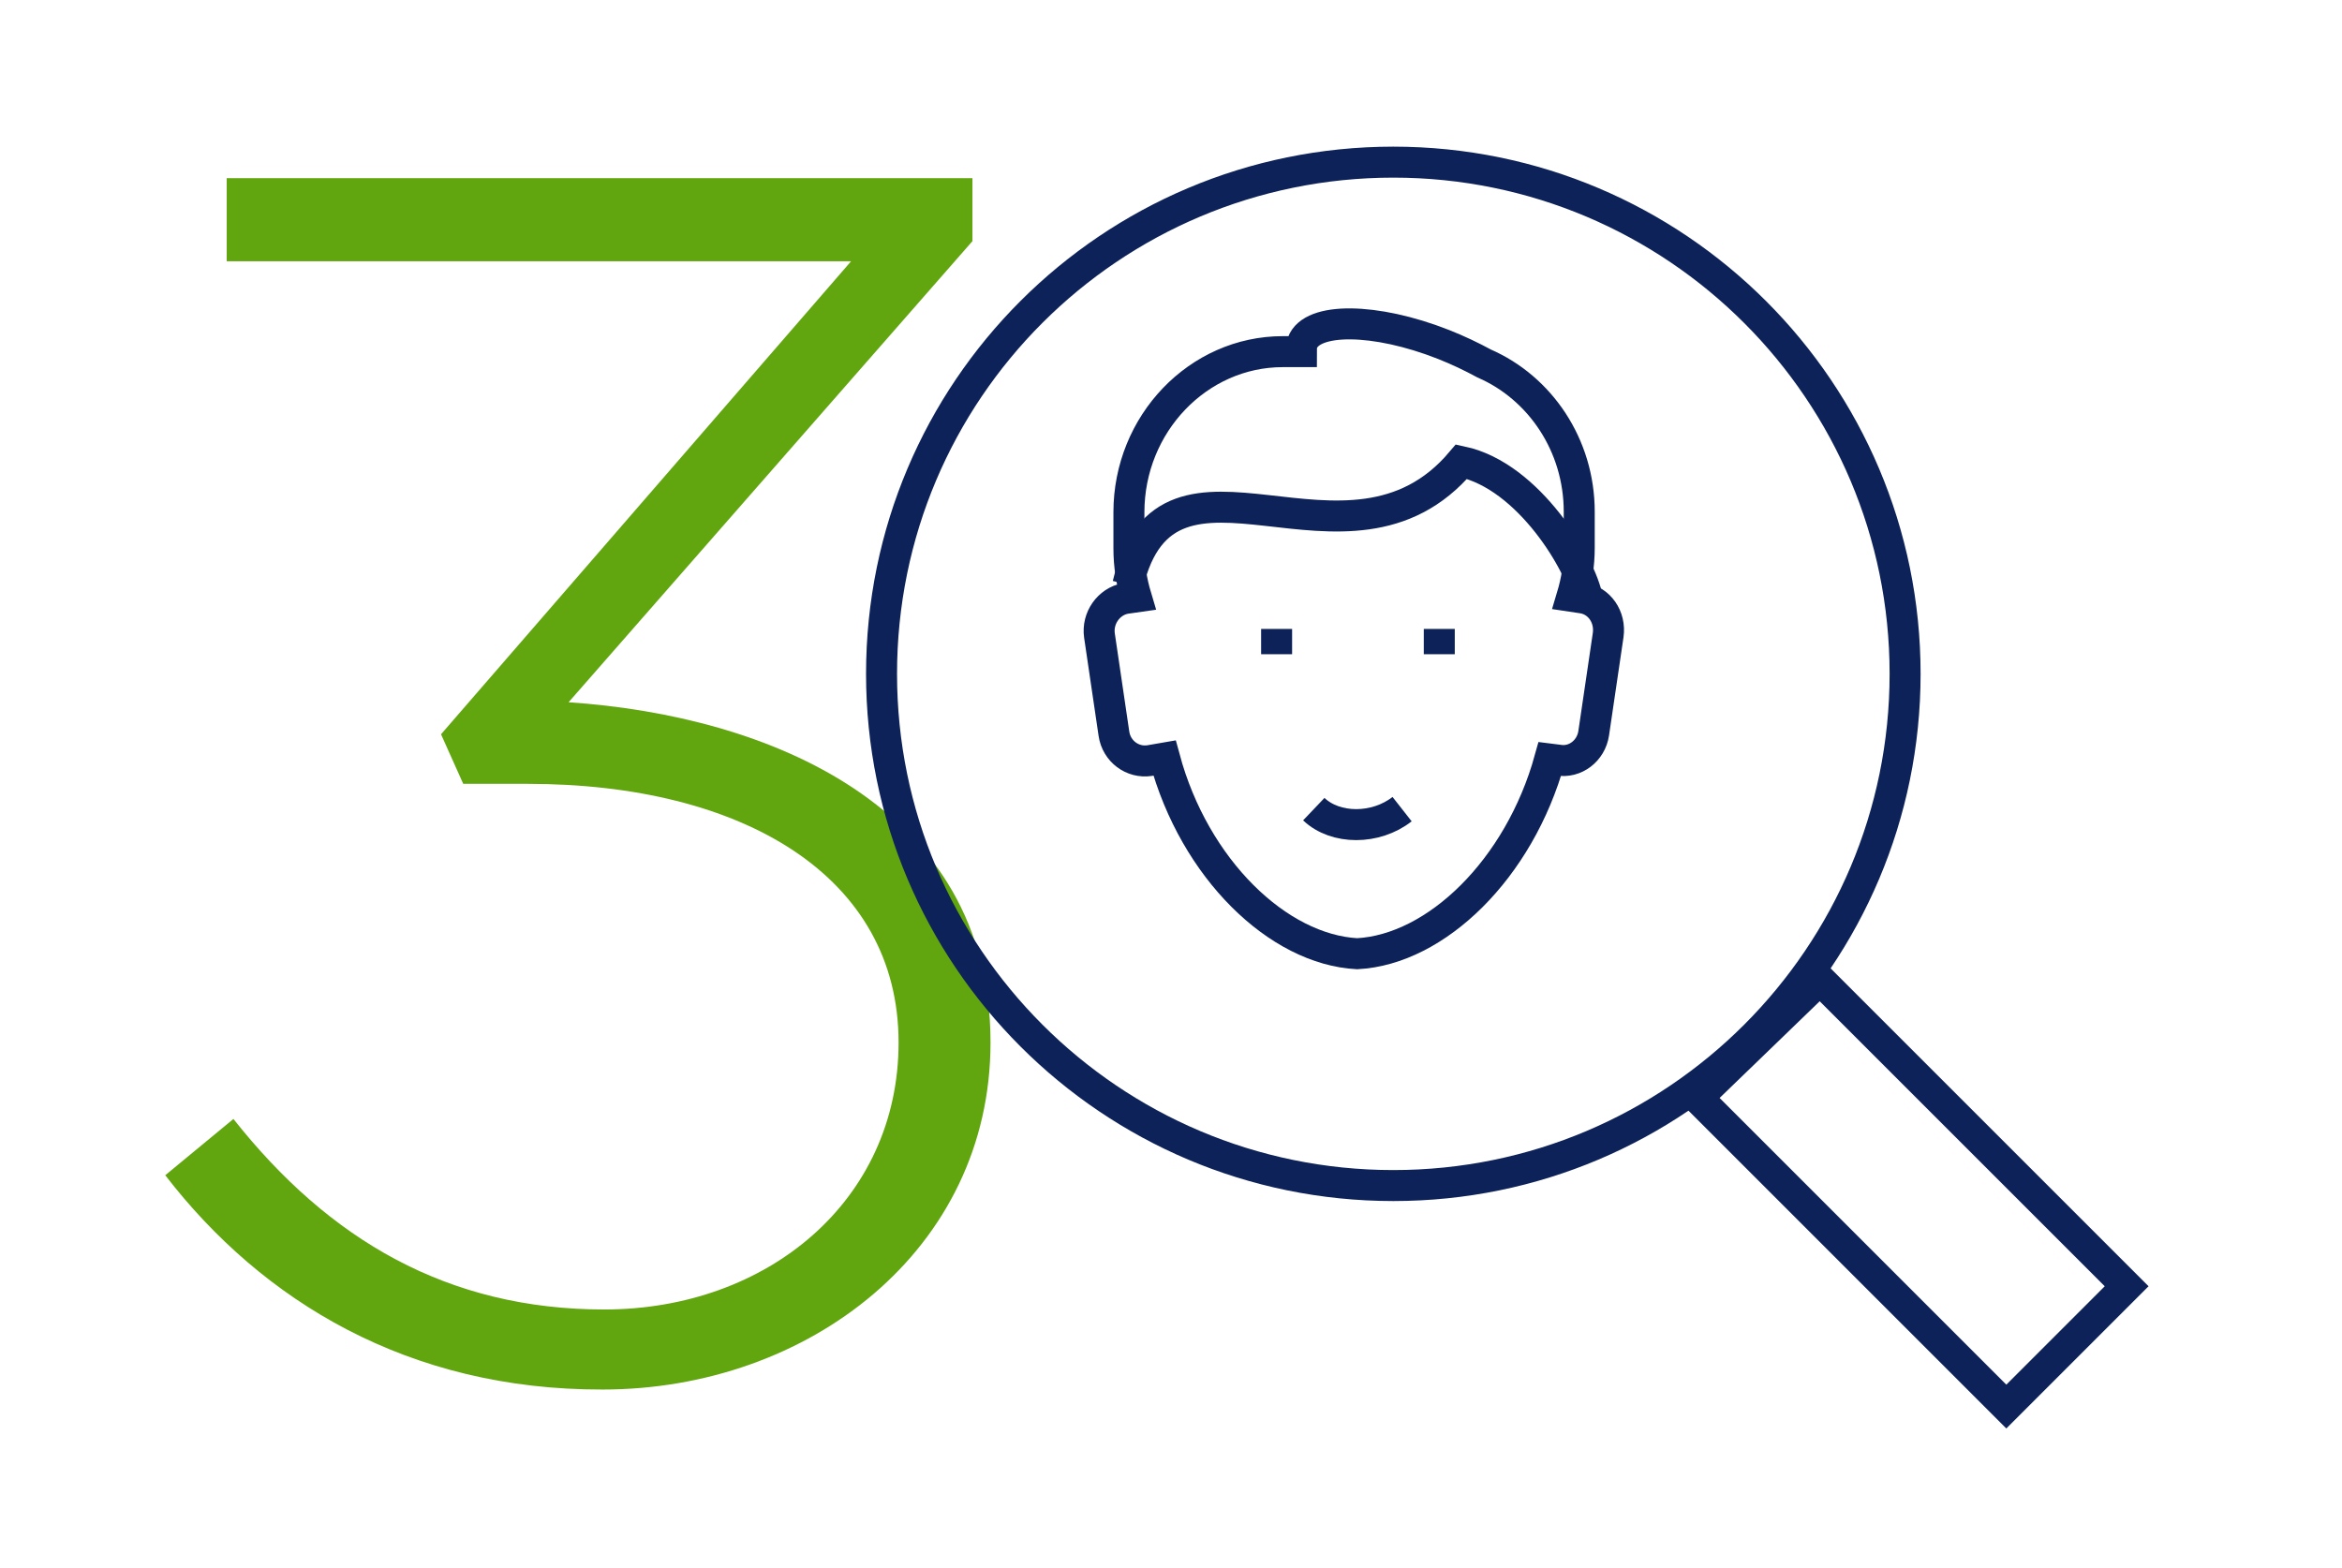 <?xml version="1.0" encoding="UTF-8"?> <!-- Generator: Adobe Illustrator 24.2.3, SVG Export Plug-In . SVG Version: 6.00 Build 0) --> <svg xmlns="http://www.w3.org/2000/svg" xmlns:xlink="http://www.w3.org/1999/xlink" id="Слой_1" x="0px" y="0px" viewBox="0 0 453.5 303.6" style="enable-background:new 0 0 453.5 303.6;" xml:space="preserve"> <style type="text/css"> .st0{fill:#61A60E;} .st1{fill:none;stroke:#0E225A;stroke-width:6;stroke-miterlimit:10;} .st2{fill:none;stroke:#61A60E;stroke-width:6;stroke-miterlimit:10;} .st3{fill:#0E225A;} </style> <g> <g> <path class="st0" d="M32,227.6l13.2-10.9c18.5,23.4,41.5,36.9,71.8,36.9c31.6,0,57-21.1,57-51.7c0-32.3-30.3-50.1-71.8-50.1H89.7 l-4.3-9.6l79.4-91.6H43.9V34.5h144.4v12.2L110.1,136c38.6,2.6,81.7,20.1,81.7,65.9c0,40.2-35.3,67.2-75.1,67.2 C79.1,269.2,50.8,252,32,227.6z"></path> </g> <g> <polygon class="st1" points="411.8,249.1 388.5,272.4 328.7,212.6 352.4,189.7 "></polygon> <path class="st1" d="M269.8,31.4c54.7,0,99.1,44.4,99.1,99.1s-44.4,99.1-99.1,99.1s-99.1-44.4-99.1-99.1 C170.7,75.7,215.1,31.4,269.8,31.4L269.8,31.4z"></path> <path class="st1" d="M300.1,147c-5.9,21.3-22,36.9-37.3,37.7c-15.3-0.8-31.5-16.4-37.3-37.9l-2.9,0.5c-3.3,0.5-6.4-1.8-6.9-5.2 l-2.8-19c-0.5-3.4,1.8-6.6,5-7.2l2.1-0.3c-0.9-3-1.4-6.1-1.4-9.4v-7c0-17.1,13.4-31.1,29.8-31.1h3.6c0-0.6,0-1.1,0.2-1.7 c1.8-5,14.1-4.9,27.3,0.3c2.8,1.1,5.5,2.4,7.9,3.7c10.8,4.7,18.4,15.8,18.4,28.7v7c0,3.3-0.5,6.4-1.4,9.4l2,0.3 c3.3,0.5,5.5,3.7,5,7.2l-2.8,19c-0.5,3.4-3.6,5.8-6.9,5.2L300.1,147L300.1,147z"></path> <line class="st1" x1="247.2" y1="121.8" x2="247.2" y2="126.7"></line> <line class="st1" x1="278.7" y1="121.8" x2="278.7" y2="126.7"></line> <path class="st1" d="M271.5,156.7c-5.1,4-12.9,4-17.1,0"></path> <path class="st1" d="M307.4,116c-1.2-6.6-11.3-23.8-24.4-26.6c-22,26.1-56.9-8.8-64.6,23.8"></path> </g> </g> <g> <g> <path class="st0" d="M162.9,1259.8H38L32,1247l131.8-163.1h15.5V1245h37.6v14.8h-37.6v56.4h-16.5V1259.8L162.9,1259.8z M162.9,1245v-136.4L52.8,1245H162.9z"></path> </g> <line class="st2" x1="464.1" y1="1213.8" x2="858.9" y2="1213.8"></line> <g> <polygon class="st1" points="456.6,1296.2 433.3,1319.5 373.5,1259.7 397.2,1236.8 "></polygon> <path class="st1" d="M314.6,1078.5c54.7,0,99.1,44.4,99.1,99.1s-44.4,99.1-99.1,99.1s-99.1-44.4-99.1-99.1 C215.5,1122.9,259.9,1078.5,314.6,1078.5L314.6,1078.5z"></path> <path class="st1" d="M344.9,1194.1c-5.9,21.3-22,36.9-37.3,37.7c-15.3-0.8-31.5-16.4-37.3-37.9l-2.9,0.5c-3.3,0.5-6.4-1.8-6.9-5.2 l-2.8-19c-0.5-3.4,1.8-6.6,5-7.2l2-0.3c-0.9-3-1.4-6.1-1.4-9.4v-7c0-17.1,13.4-31.1,29.9-31.1h3.6c0-0.6,0-1.1,0.2-1.7 c1.8-5,14.1-4.9,27.3,0.3c2.8,1.1,5.5,2.4,7.9,3.7c10.8,4.7,18.4,15.8,18.4,28.7v7c0,3.3-0.5,6.4-1.4,9.4l2,0.3 c3.3,0.5,5.5,3.7,5,7.2l-2.8,19c-0.5,3.4-3.6,5.8-6.9,5.2L344.9,1194.1L344.9,1194.1z"></path> <line class="st1" x1="292" y1="1168.9" x2="292" y2="1173.8"></line> <line class="st1" x1="323.5" y1="1168.9" x2="323.5" y2="1173.8"></line> <path class="st1" d="M316.3,1203.8c-5.1,4-12.9,4-17.1,0"></path> <path class="st1" d="M352.2,1163.1c-1.2-6.6-11.3-23.8-24.4-26.6c-22,26.1-56.9-8.8-64.6,23.8"></path> </g> </g> <g> <g> <path class="st0" d="M221.2,985.5l12.2-12.2c20.8,20.8,44.8,33.9,69.2,33.9c36.6,0,62-25.7,62-58.7c0-32-26-54.7-63.3-54.7 c-21.4,0-37.6,6.6-52.1,14.5l-13.2-8.6l6.6-111.7h129.5v16.5H257.8l-5.6,86.3c14.8-7.3,29.7-12.5,51.1-12.5 c44.5,0,79.1,28.3,79.1,70.2c0,43.5-34,74.2-80.4,74.2C270.6,1022.8,241.3,1005.9,221.2,985.5z"></path> </g> <g> <path class="st3" d="M641.8,938.8v-49l26.5-26.6c0.4-0.4,0.6-0.9,0.6-1.5s-0.2-1.1-0.6-1.5l-54.8-54.8c-0.7-0.7-2.2-0.7-2.9,0 l-31,31h-32.2c-0.5,0-1.1,0.2-1.5,0.6l-4.1,4.1h-44.5l-30.9-30.9c-0.7-0.7-2.2-0.7-2.9,0l-56.4,56.4c-0.4,0.4-0.6,0.9-0.6,1.5 c0,0.5,0.2,1.1,0.6,1.5l32,32V930c0,0.6,0.3,1.1,0.5,1.4l1.6,1.8l-5,5c-3.2,3.2-4.9,7.4-4.9,11.9s1.8,8.7,4.9,11.9 c3.5,3.5,8.3,5.3,13.3,4.8l3-0.2l-0.2,3c0,0.5-0.1,0.9-0.1,1.4c0,4.5,1.8,8.7,4.9,11.9c3.5,3.5,8.3,5.3,13.3,4.8l3-0.2l-0.2,3 c0,0.5-0.1,0.9-0.1,1.4c0,4.5,1.8,8.7,4.9,11.9c3.5,3.5,8.3,5.3,13.3,4.8l3-0.3l-0.2,3c0,0.5-0.1,0.9-0.1,1.4 c0,4.5,1.8,8.7,4.9,11.9c3.2,3.2,7.4,4.9,11.9,4.9c4.5,0,8.7-1.8,11.9-4.9l18.8-18.8l1.4,3.5c0.5,1.3,1.4,2.6,2.4,3.6l4.4,4.4 c2.1,2.1,4.8,3.2,7.8,3.2c3,0,5.7-1.1,7.8-3.2l4.4-4.4c1.2-1.2,2.1-2.7,2.7-4.4l0.8-2.5l2.5,0.9c2,0.7,4,1.1,6,1.1 c4.6,0,8.9-1.8,12.1-5c3.2-3.2,5-7.5,5-12.1c0-0.5,0-1-0.1-1.5l-0.3-3l3,0.3c0.5,0,1,0.1,1.5,0.1c4.6,0,8.9-1.8,12.1-5 c3.6-3.6,5.4-8.5,4.9-13.6l-0.3-3l3,0.3c0.5,0,1,0.1,1.5,0.1c4.6,0,8.9-1.8,12.1-5l1.7-1.7c3.2-3.2,5-7.5,5-12.1 c0-1.9-0.3-3.8-1-5.7l-0.3-0.7l0.2-0.8C641.7,939.2,641.8,939,641.8,938.8z M448.1,962.7c-3.2,0-6.5-1.2-9-3.7l0,0 c-2.4-2.4-3.7-5.6-3.7-9c0-3.4,1.3-6.6,3.7-9l25.3-25.3c4.9-4.9,13-4.9,17.9,0c2.4,2.4,3.7,5.6,3.7,9s-1.3,6.6-3.7,9L457.1,959 C454.6,961.4,451.4,962.7,448.1,962.7z M469,983.5c-3.2,0-6.5-1.2-9-3.7l0,0c-2.4-2.4-3.7-5.6-3.7-9c0-3.4,1.3-6.6,3.7-9 l25.3-25.3c2.3-2.3,5.6-3.6,9-3.6s6.7,1.3,9,3.6c2.4,2.4,3.7,5.6,3.7,9c0,3.4-1.3,6.6-3.7,9l-25.3,25.3 C475.5,982.3,472.2,983.5,469,983.5z M489.8,1004.3c-3.2,0-6.5-1.2-9-3.7l0,0c-2.4-2.4-3.7-5.6-3.7-9c0-3.4,1.3-6.6,3.7-9 l25.3-25.3c2.3-2.3,5.6-3.6,9-3.6s6.7,1.3,9,3.6c2.4,2.4,3.7,5.6,3.7,9c0,3.4-1.3,6.6-3.7,9l-25.3,25.3 C496.3,1003.1,493,1004.3,489.8,1004.3z M544.9,996.2l-25.3,25.3c-2.5,2.5-5.7,3.7-9,3.7s-6.5-1.2-9-3.7c-2.4-2.4-3.7-5.6-3.7-9 c0-3.4,1.3-6.6,3.7-9l25.3-25.3c2.3-2.3,5.6-3.6,9-3.6c3.4,0,6.7,1.3,9,3.6C549.8,983.2,549.8,991.3,544.9,996.2z M566.6,1009.7 l-4.4,4.4c-1.3,1.3-3.1,2-4.9,2c-1.8,0-3.5-0.7-4.9-2l-4.4-4.4c-1.3-1.3-2-3-2-4.9c0-1.8,0.7-3.6,2-4.9l4.4-4.4c1.3-1.3,3-2,4.9-2 c1.8,0,3.6,0.7,4.9,2l4.4,4.4c1.3,1.3,2,3,2,4.9S567.9,1008.4,566.6,1009.7z M634.8,955.7l-1.7,1.7c-2.3,2.3-5.7,3.7-9.2,3.7 c-3.5,0-6.8-1.3-9.2-3.7l-20.6-20.6c-0.8-0.8-2.1-0.8-2.9,0s-0.8,2.1,0,2.9l20.6,20.6c5,5,5,13.3,0,18.3c-2.3,2.3-5.7,3.7-9.2,3.7 l0,0c-3.5,0-6.8-1.3-9.2-3.7L573,958.1c-0.8-0.8-2.1-0.8-2.9,0c-0.4,0.4-0.6,0.9-0.6,1.5s0.2,1.1,0.6,1.5l20.6,20.6 c2.4,2.5,3.8,5.7,3.8,9.2c0,3.5-1.3,6.7-3.8,9.2c-2.3,2.3-5.7,3.7-9.2,3.7c-3.5,0-6.8-1.3-9.2-3.7l-20.6-20.6 c-0.2-0.2-0.4-0.3-0.7-0.5l-0.7-0.3l-0.4-0.7c-0.6-0.9-1.3-1.8-2.1-2.5c-3.4-3.4-8.2-5.1-13.3-4.7l-3,0.2l0.3-3 c0-0.5,0.1-1,0.1-1.5c0-4.5-1.8-8.7-4.9-11.9c-3.4-3.4-8.2-5.1-13.3-4.7l-3,0.2l0.3-3c0-0.5,0.1-1,0.1-1.5c0-4.5-1.8-8.7-4.9-11.9 c-3.4-3.4-8.2-5.1-13.3-4.7l-3,0.2l0.3-3c0-0.5,0.1-1,0.1-1.5c0-4.5-1.8-8.7-4.9-11.9c-6.5-6.5-17.2-6.5-23.8,0l-18.3,18.3v-30.3 c0-0.5-0.2-1.1-0.6-1.5l-13.9-13.8l27.7-27.7c0.4-0.4,0.6-0.9,0.6-1.5c0-0.5-0.2-1.1-0.6-1.5c-0.8-0.8-2.1-0.8-2.9,0l-27.7,27.7 l-14.4-14.3l53.5-53.5l30,30c0.4,0.4,0.9,0.6,1.5,0.6h41.2l-29.4,29.4c-7.1,7.1-7.1,18.8,0,25.9c3.3,3.3,8,5.2,12.9,5.2 s9.7-1.9,12.9-5.2l20-20h21l53.7,50.8l6,6c2.4,2.4,3.8,5.7,3.8,9.2C638.6,950,637.3,953.3,634.8,955.7z M638.2,887.5 c-0.4,0.4-0.6,0.9-0.6,1.5V934l-60.2-56.9c-0.4-0.4-0.9-0.6-1.4-0.6h-22.7c-0.5,0-1.1,0.2-1.5,0.6l-20.6,20.6 c-5.4,5.4-14.6,5.4-20,0c-5.5-5.5-5.5-14.5,0-20l37-37h32.2c0.5,0,1.1-0.2,1.5-0.6l30.1-30.1l51.9,51.9l-17.3,17.3L618,850.5 c-0.8-0.8-2.1-0.8-2.9,0c-0.4,0.4-0.6,0.9-0.6,1.5c0,0.5,0.2,1.1,0.6,1.5l28.7,28.7L638.2,887.5z"></path> <path class="st3" d="M510.6,1030.2c-4.7,0-9.1-1.8-12.5-5.2c-3.3-3.3-5.2-7.8-5.2-12.5c0-0.5,0-1,0.1-1.5l0.2-2l-2,0.2 c-5.1,0.5-10.2-1.4-13.9-5.1c-3.3-3.3-5.2-7.8-5.2-12.5c0-0.5,0-1,0.1-1.5l0.2-2l-2,0.2c-5.2,0.4-10.3-1.4-13.9-5.1 c-3.3-3.3-5.2-7.8-5.2-12.5c0-0.5,0-1,0.1-1.5l0.2-2l-2,0.2c-5.2,0.4-10.3-1.4-13.9-5.1c-3.3-3.3-5.2-7.8-5.2-12.5 c0-4.7,1.8-9.1,5.2-12.5l4.5-4.5l-1.1-1.2c-0.5-0.5-0.8-1.2-0.8-1.9v-27.9l-31.7-31.7c-0.5-0.5-0.9-1.3-0.9-2.1 c0-0.8,0.3-1.5,0.9-2.1l56.4-56.4c1.1-1.1,3-1.1,4.1,0l30.6,30.6h43.8l3.8-3.8c0.5-0.5,1.3-0.8,2.1-0.8h31.9L610,805 c0.5-0.5,1.2-0.8,2.1-0.8l0,0c0.8,0,1.6,0.3,2.1,0.8l54.8,54.8c0.5,0.5,0.9,1.3,0.9,2.1c0,0.8-0.3,1.5-0.9,2.1l-26.3,26.3v48.7 c0,0.2,0,0.5-0.1,0.7l-0.1,0.5l0.2,0.5c0.7,2,1,4,1,6c0,4.8-1.9,9.3-5.3,12.7l-1.7,1.7c-3.8,3.8-9,5.6-14.3,5.2l-2-0.2l0.2,2 c0.5,5.3-1.4,10.5-5.2,14.2c-3.7,3.8-9,5.7-14.2,5.2l-2-0.2l0.2,2c0,0.5,0.1,1,0.1,1.6c0,4.8-1.9,9.3-5.3,12.7 c-3.4,3.4-7.9,5.3-12.7,5.3c-2.1,0-4.3-0.4-6.3-1.2l-1.6-0.6l-0.5,1.7c-0.6,1.8-1.6,3.4-2.9,4.7l-4.4,4.4 c-2.2,2.2-5.2,3.5-8.4,3.5c-3.2,0-6.1-1.2-8.4-3.5l-4.4-4.4c-1.1-1.1-2-2.4-2.6-3.9l-1-2.3l-18,18 C519.8,1028.3,515.3,1030.2,510.6,1030.2z M495.1,1007.3l-0.3,4c0,0.4-0.1,0.9-0.1,1.3c0,4.3,1.7,8.3,4.7,11.3c3,3,7,4.7,11.3,4.7 s8.3-1.7,11.3-4.7l19.7-19.7l1.9,4.7c0.5,1.3,1.3,2.4,2.2,3.3l4.4,4.4c1.9,1.9,4.5,3,7.2,3c2.7,0,5.3-1,7.2-3l4.4-4.4 c1.1-1.1,2-2.5,2.5-4l1.1-3.3l3.3,1.2c6,2.3,12.8,0.7,17.2-3.7c3.1-3.1,4.8-7.1,4.8-11.5c0-0.5,0-1-0.1-1.4l-0.3-4l4,0.3 c4.8,0.4,9.5-1.3,12.9-4.7c3.4-3.4,5.1-8.1,4.7-12.9l-0.3-4l4,0.3c4.8,0.4,9.5-1.3,12.9-4.7l1.7-1.7c3.1-3.1,4.8-7.2,4.8-11.5 c0-1.8-0.3-3.7-1-5.4l-0.3-1l0.3-1c0-0.1,0-0.2,0-0.3v-49.4l26.8-26.8c0.2-0.2,0.4-0.5,0.4-0.9c0-0.3-0.1-0.6-0.4-0.9l-54.8-54.8 c-0.2-0.2-0.5-0.3-0.9-0.3l0,0c-0.4,0-0.7,0.1-0.9,0.3l-31.2,31.2h-32.6c-0.3,0-0.6,0.1-0.9,0.4l-4.3,4.3H497l-31.1-31.1 c-0.4-0.4-1.3-0.4-1.7,0l-56.4,56.4c-0.2,0.2-0.4,0.5-0.4,0.9s0.1,0.6,0.4,0.9l32.2,32.2v28.6c0,0.4,0.2,0.7,0.3,0.8l2.1,2.4 l-5.6,5.6c-3,3-4.7,7-4.7,11.3c0,4.3,1.7,8.3,4.7,11.3c3.3,3.3,7.9,5,12.6,4.6l3.9-0.3l-0.3,3.9c0,0.4-0.1,0.9-0.1,1.3 c0,4.3,1.7,8.3,4.7,11.3c3.3,3.3,7.9,5,12.6,4.6l4-0.3l-0.3,3.9c0,0.4-0.1,0.9-0.1,1.3c0,4.3,1.7,8.3,4.7,11.3 c3.3,3.3,7.9,5,12.6,4.6L495.1,1007.3z M510.6,1026c-3.6,0-7-1.4-9.5-3.9c-2.5-2.5-4-6-4-9.6s1.4-7,4-9.5l25.3-25.3 c2.5-2.5,5.9-3.9,9.5-3.9c3.6,0,7.1,1.4,9.6,3.9c5.3,5.3,5.3,13.8,0,19.1l-25.3,25.3C517.6,1024.6,514.3,1026,510.6,1026z M535.9,975.5c-3.2,0-6.2,1.2-8.4,3.4l-25.3,25.3c-2.2,2.2-3.5,5.2-3.5,8.4s1.2,6.1,3.5,8.4c2.2,2.2,5.2,3.4,8.4,3.4 c3.2,0,6.1-1.2,8.4-3.5l25.3-25.3c4.6-4.6,4.6-12.1,0-16.7C542.1,976.8,539.1,975.5,535.9,975.5z M557.4,1017 c-2.1,0-4-0.8-5.5-2.3l-4.4-4.4c-1.5-1.5-2.3-3.4-2.3-5.5c0-2.1,0.8-4,2.3-5.5l4.4-4.4c2.9-2.9,8-2.9,10.9,0l4.4,4.4 c1.5,1.5,2.3,3.4,2.3,5.5c0,2.1-0.8,4-2.3,5.5l-4.4,4.4C561.4,1016.2,559.4,1017,557.4,1017z M557.4,994.5c-1.6,0-3.1,0.6-4.3,1.8 l-4.4,4.4c-1.1,1.1-1.8,2.7-1.8,4.3c0,1.6,0.6,3.1,1.8,4.3l4.4,4.4c2.3,2.3,6.3,2.3,8.5,0l4.4-4.4c1.1-1.1,1.8-2.7,1.8-4.3 s-0.6-3.1-1.8-4.3l-4.4-4.4C560.5,995.1,559,994.5,557.4,994.5z M489.8,1005.2c-3.6,0-6.9-1.4-9.5-3.8l-0.1-0.1 c-2.5-2.5-4-6-4-9.5c0-3.6,1.4-7,4-9.5l25.3-25.3c2.5-2.5,5.9-3.9,9.5-3.9s7.1,1.4,9.5,3.9c2.5,2.5,4,5.9,4,9.5c0,3.6-1.4,7-4,9.5 l-25.3,25.3C496.8,1003.8,493.4,1005.2,489.8,1005.2z M481.4,1000L481.4,1000c2.3,2.3,5.3,3.5,8.4,3.5c3.2,0,6.1-1.2,8.4-3.5 l25.3-25.3c2.2-2.2,3.5-5.2,3.5-8.4c0-3.2-1.2-6.1-3.5-8.4c-2.1-2.1-5.2-3.4-8.4-3.4c-3.2,0-6.2,1.2-8.4,3.4l-25.3,25.3 c-2.2,2.2-3.5,5.2-3.5,8.4C478,994.8,479.2,997.8,481.4,1000z M581.5,1004.4c-3.7,0-7.2-1.4-9.8-3.9l-20.6-20.6 c-0.1-0.1-0.3-0.2-0.4-0.3l-1-0.4l-0.6-0.9c-0.6-0.9-1.2-1.7-2-2.4c-3.2-3.2-7.8-4.8-12.6-4.4l-4,0.3l0.4-4c0-0.5,0.1-1,0.1-1.5 c0-4.3-1.7-8.3-4.7-11.3c-3.2-3.2-7.8-4.8-12.6-4.4l-4,0.3l0.4-4c0-0.5,0.1-1,0.1-1.5c0-4.3-1.7-8.3-4.7-11.3 c-3.2-3.2-7.8-4.8-12.6-4.4l-4,0.3l0.4-4c0-0.5,0.1-1,0.1-1.5c0-4.3-1.7-8.3-4.7-11.3c-6.2-6.2-16.4-6.2-22.6,0l-19.7,19.7v-32.3 c0-0.3-0.1-0.6-0.4-0.9l-14.4-14.4l28.3-28.3c0.2-0.2,0.4-0.5,0.4-0.9c0-0.3-0.1-0.6-0.4-0.9c-0.2-0.2-0.5-0.3-0.9-0.3l0,0 c-0.3,0-0.6,0.1-0.9,0.3l-28.3,28.3l-15.5-15.5l54.7-54.7l30.6,30.6c0.2,0.2,0.5,0.4,0.9,0.4h43.2l-30.9,30.9 c-6.8,6.8-6.8,17.9,0,24.7c3.1,3.1,7.6,4.9,12.3,4.9s9.2-1.8,12.3-4.9l20.3-20.3h21.7l53.9,51l6,6c2.6,2.6,4,6.1,4,9.7 s-1.4,7.1-4,9.7l-1.7,1.7c-2.5,2.5-6.1,3.9-9.8,3.9s-7.2-1.4-9.8-4l-20.6-20.6c-0.5-0.5-1.3-0.5-1.7,0s-0.5,1.3,0,1.7l20.6,20.6 c5.4,5.4,5.4,14.1,0,19.5c-2.5,2.5-6.1,4-9.8,4s-7.2-1.4-9.8-4l-20.6-20.6c-0.2-0.2-0.5-0.3-0.9-0.3l0,0c-0.3,0-0.7,0.1-0.9,0.3 c-0.2,0.2-0.4,0.5-0.4,0.9s0.1,0.6,0.4,0.9l20.6,20.6c2.6,2.6,4,6.1,4,9.8c0,3.7-1.4,7.2-4,9.8 C588.7,1003,585.2,1004.4,581.5,1004.4z M550.9,977.9l0.5,0.2c0.4,0.1,0.7,0.4,1,0.7l20.6,20.6c2.2,2.2,5.3,3.5,8.6,3.5 s6.4-1.3,8.6-3.5c2.3-2.3,3.5-5.3,3.5-8.6c0-3.2-1.3-6.3-3.5-8.6l-20.6-20.6c-0.5-0.6-0.8-1.3-0.8-2.1c0-0.8,0.3-1.5,0.9-2.1 c0.5-0.5,1.3-0.8,2-0.8l0,0c0.8,0,1.5,0.3,2.1,0.8l20.6,20.6c2.2,2.2,5.3,3.5,8.6,3.5s6.4-1.3,8.6-3.5c4.7-4.7,4.7-12.4,0-17.1 l-20.6-20.6c-1.1-1.1-1.1-3,0-4.1s3-1.1,4.1,0l20.6,20.6c2.2,2.2,5.3,3.5,8.6,3.5s6.4-1.3,8.6-3.5l1.7-1.7 c2.3-2.3,3.5-5.3,3.5-8.5s-1.3-6.3-3.5-8.5l-6-6l-53.4-50.5h-20.3l-19.8,19.8c-3.4,3.4-8.4,5.4-13.5,5.4s-10.1-2-13.5-5.4 c-7.5-7.5-7.5-19.6,0-27.1l28-28h-39.1c-0.8,0-1.5-0.3-2.1-0.9L465,815.9l-52.3,52.3l13.2,13.2l27.1-27.1c0.5-0.5,1.3-0.8,2-0.8 l0,0c0.8,0,1.5,0.3,2.1,0.8c0.5,0.5,0.9,1.3,0.9,2.1s-0.3,1.5-0.9,2.1L430,885.5l13.3,13.3c0.5,0.5,0.9,1.3,0.9,2.1v28.3 l16.8-16.8c6.9-6.9,18.1-6.9,25,0c3.3,3.3,5.2,7.8,5.2,12.5c0,0.5,0,1.1-0.1,1.6l-0.2,2l2-0.2c5.3-0.4,10.4,1.4,13.9,4.9 c3.3,3.3,5.2,7.8,5.2,12.5c0,0.5,0,1.1-0.1,1.6l-0.2,2l2-0.2c5.3-0.4,10.4,1.4,14,4.9c3.3,3.3,5.2,7.8,5.2,12.5 c0,0.5,0,1.1-0.1,1.6l-0.2,2l2-0.2c5.3-0.4,10.4,1.4,14,4.9c0.8,0.8,1.5,1.7,2.2,2.7L550.9,977.9z M469,984.3 c-3.6,0-7-1.4-9.5-3.9c-2.5-2.6-4-6-4-9.6s1.4-7,4-9.5l25.3-25.3c2.5-2.5,5.9-3.9,9.5-3.9s7.1,1.4,9.5,3.9c2.5,2.5,4,5.9,4,9.5 s-1.4,7-4,9.5l-25.3,25.3C476,983,472.6,984.3,469,984.3z M494.2,933.8c-3.2,0-6.2,1.2-8.4,3.4l-25.3,25.3 c-2.2,2.2-3.5,5.2-3.5,8.4s1.2,6.1,3.5,8.4c2.2,2.2,5.2,3.5,8.4,3.5c3.2,0,6.1-1.2,8.4-3.5l25.3-25.3c2.2-2.2,3.5-5.2,3.5-8.4 s-1.2-6.1-3.5-8.3C500.5,935.1,497.4,933.8,494.2,933.8z M448.1,963.5c-3.6,0-7-1.4-9.5-3.9c-2.5-2.6-4-6-4-9.6s1.4-7,4-9.5 l25.3-25.3c5.3-5.3,13.8-5.3,19.1,0c2.5,2.5,4,5.9,4,9.5c0,3.6-1.4,7-4,9.5l-25.3,25.3C455.1,962.1,451.7,963.5,448.1,963.5z M473.4,912.9c-3,0-6.1,1.2-8.4,3.5l-25.3,25.3c-2.2,2.2-3.5,5.2-3.5,8.4s1.2,6.1,3.5,8.4c2.2,2.2,5.2,3.5,8.4,3.5 c3.2,0,6.1-1.2,8.4-3.5l25.3-25.3c2.2-2.2,3.5-5.2,3.5-8.4c0-3.2-1.2-6.1-3.5-8.4C479.5,914.1,476.4,912.9,473.4,912.9z M638.5,936l-61.6-58.3c-0.2-0.2-0.5-0.3-0.8-0.3h-22.7c-0.3,0-0.6,0.1-0.9,0.4l-20.6,20.6c-5.8,5.8-15.5,5.7-21.2,0 c-5.9-5.8-5.9-15.4,0-21.2l37.3-37.3h32.6c0.3,0,0.6-0.1,0.9-0.4l30.7-30.7l53.1,53.1l-18.5,18.5l-29.3-29.3 c-0.5-0.5-1.3-0.5-1.7,0c-0.2,0.2-0.4,0.5-0.4,0.9c0,0.3,0.1,0.6,0.4,0.9l29.3,29.3l-6,6c-0.2,0.2-0.4,0.5-0.4,0.9L638.5,936 L638.5,936z M553.3,875.7H576c0.8,0,1.5,0.3,2,0.8l58.8,55.6V889c0-0.8,0.3-1.5,0.8-2.1l4.9-4.9L614.4,854 c-0.5-0.5-0.8-1.3-0.8-2.1c0-0.8,0.3-1.5,0.8-2.1c1.1-1.1,3-1.1,4.1,0l28.1,28.1l16.1-16.1L612,811.1l-29.5,29.5 c-0.5,0.5-1.3,0.8-2.1,0.8h-31.9l-36.8,36.8c-5.2,5.2-5.2,13.7,0,18.8c5.1,5.1,13.7,5.1,18.8,0l20.6-20.6 C551.8,876,552.5,875.7,553.3,875.7z"></path> </g> </g> </svg> 